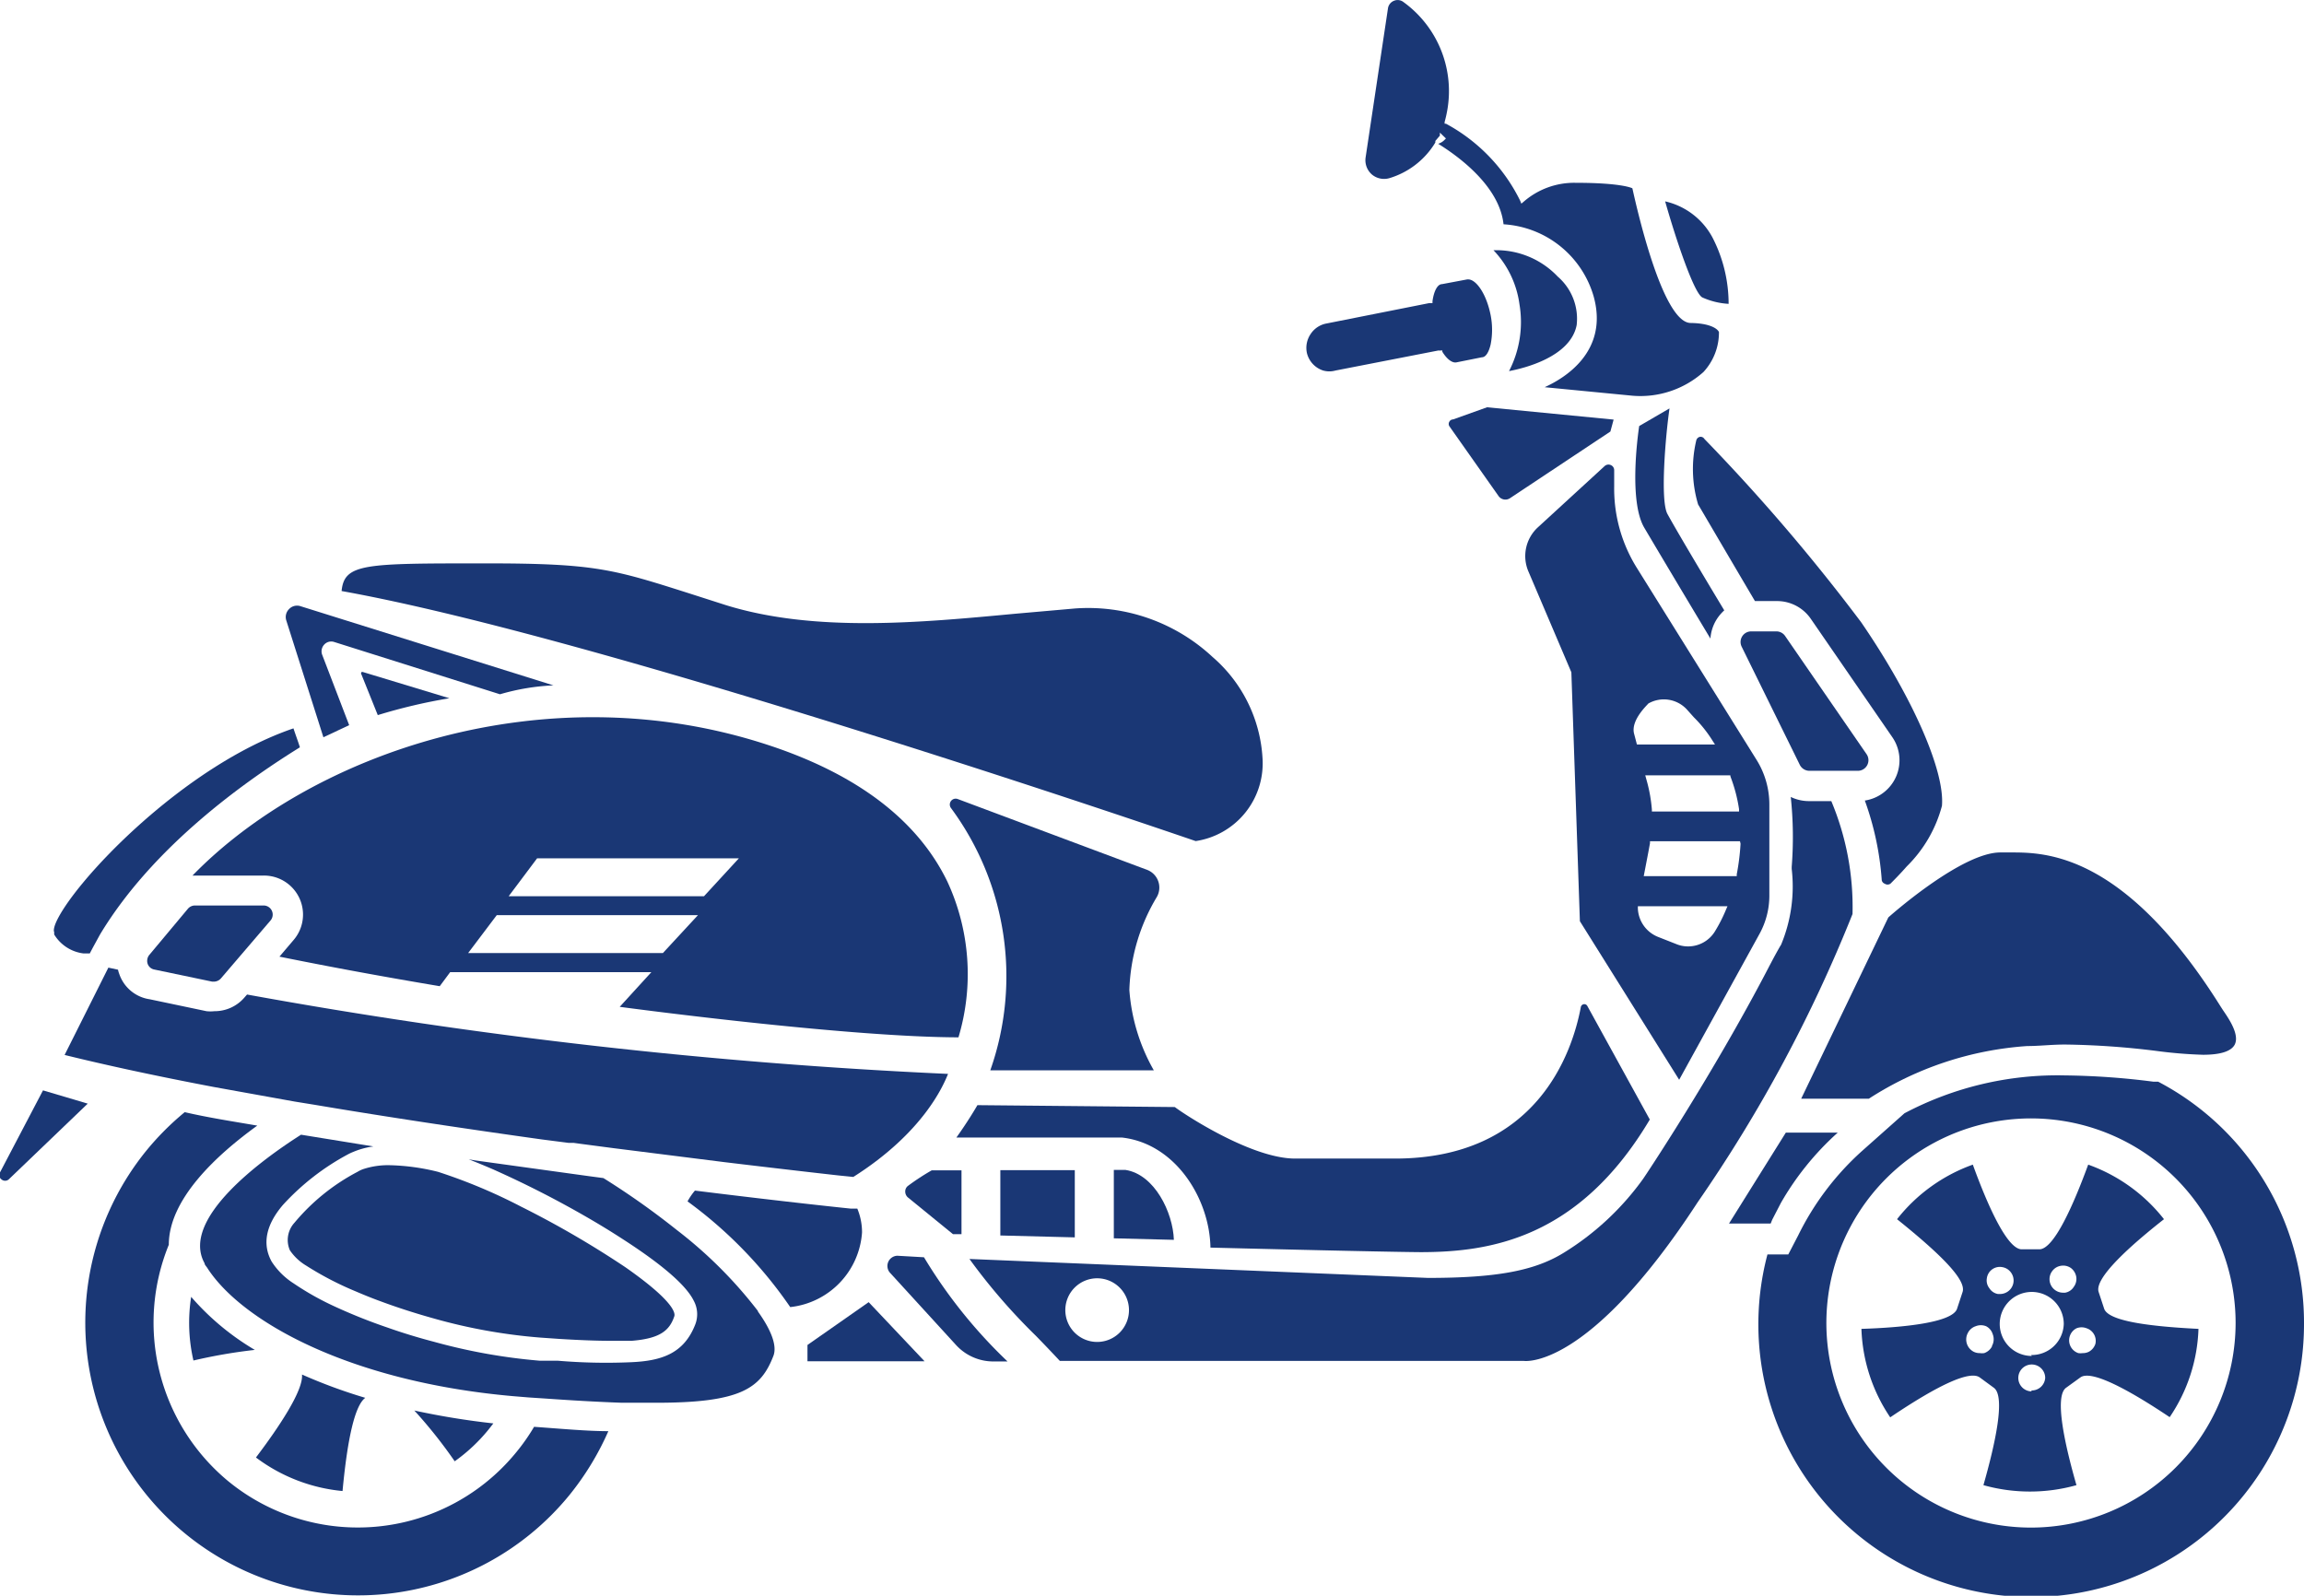 <svg viewBox="0 0 121.61 84.24" xmlns="http://www.w3.org/2000/svg"><g data-sanitized-data-name="Layer 2" data-name="Layer 2" id="ba5604bf-becd-4ef9-a647-9a1044ee1da6"><g data-sanitized-data-name="Layer 1" data-name="Layer 1" id="b5bb40cf-d96a-45ed-a3e2-d5b98fea5847"><path fill="#1a3775" d="M13.45,71.26a13.6,13.6,0,0,1-3.36-2.8,8.85,8.85,0,0,0,.12,3.36A27.65,27.65,0,0,1,13.45,71.26Z"></path><path fill="#1a3775" d="M25.79,75.46l.25-.32a40.77,40.77,0,0,1-4.17-.68A25.22,25.22,0,0,1,24,77.14,9.06,9.06,0,0,0,25.79,75.46Z"></path><path fill="#1a3775" d="M15.94,72.56c.08.84-1.22,2.78-2.43,4.38a9,9,0,0,0,4.57,1.77c.27-2.88.67-4.53,1.2-4.92A27.87,27.87,0,0,1,15.94,72.56Z"></path><path fill="#1a3775" d="M50.3,65.15l.45,0V61.78H49.18a12.4,12.4,0,0,0-1.24.81.37.37,0,0,0-.16.31.41.41,0,0,0,.14.31Z"></path><path fill="#1a3775" d="M95.52,40.69h2.53a.56.56,0,0,0,.47-.88l-4.3-6.24a.56.56,0,0,0-.46-.24H92.43a.56.56,0,0,0-.5.81L95,40.38A.57.57,0,0,0,95.52,40.69Z"></path><path fill="#1a3775" d="M61.06,47.35a1,1,0,0,0-.51-1.43l-10-3.74a.31.31,0,0,0-.36.47A14.94,14.94,0,0,1,52.27,56.5H60.9a10,10,0,0,1-1.29-4.24,10.13,10.13,0,0,1,1.45-4.91Z"></path><path fill="#1a3775" d="M89.93,23.13a.23.23,0,0,0-.24-.06.26.26,0,0,0-.16.19,6.54,6.54,0,0,0,.1,3.37c.2.33,1.17,2,3,5.1h1.17a2.16,2.16,0,0,1,1.78.94l4.29,6.23a2.15,2.15,0,0,1-1.44,3.36,15.58,15.58,0,0,1,.89,4.16.24.24,0,0,0,.16.23.27.27,0,0,0,.3,0c.19-.19.5-.5.86-.91a7,7,0,0,0,1.86-3.2c.16-1.84-1.55-5.74-4.27-9.7a101.2,101.2,0,0,0-8.26-9.66Z"></path><path fill="#1a3775" d="M30,60.33l.27,0,.36.05,1.75.23h0l5.87.74c2.66.32,4.75.56,6,.7l.79.08c3.72-2.36,4.76-4.85,5-5.44a276.26,276.26,0,0,1-37-4.19l-.14.16a2.07,2.07,0,0,1-1.58.72,2,2,0,0,1-.42,0l-3-.63A2,2,0,0,1,6.29,51.4a1.15,1.15,0,0,1-.06-.21l-.51-.11L3.41,55.69c2.23.55,4.87,1.12,7.87,1.69l4.27.77,1.05.17,1.14.19c3.28.54,6.93,1.09,10.86,1.64Z"></path><path fill="#1a3775" d="M7.88,50.41a.49.49,0,0,0-.11.28.46.46,0,0,0,.37.49l3.06.64h.09a.5.5,0,0,0,.37-.17l2.62-3.06a.48.48,0,0,0,.07-.51.48.48,0,0,0-.43-.28H10.28a.49.49,0,0,0-.36.17h0Z"></path><path fill="#1a3775" d="M18.87,61.86a10.94,10.94,0,0,0-3.33,2.69A1.35,1.35,0,0,0,15.3,66a2.71,2.71,0,0,0,.86.81,16.78,16.78,0,0,0,2.59,1.35c.42.18.88.37,1.38.55.89.33,1.83.63,2.8.9a29,29,0,0,0,5.59,1l1,.07c1.14.07,2,.1,2.7.1.41,0,.78,0,1.12,0,1.51-.12,2-.55,2.25-1.29.06-.16,0-.79-2.59-2.6a50.35,50.35,0,0,0-5.51-3.2,28.57,28.57,0,0,0-4.37-1.83,11.49,11.49,0,0,0-2.56-.35,4.17,4.17,0,0,0-1.37.2A1.56,1.56,0,0,0,18.87,61.86Z"></path><path fill="#1a3775" d="M10.28,46.22h3.64a2.06,2.06,0,0,1,1.57,3.41l-.74.87c2.76.56,5.6,1.08,8.46,1.56l.55-.74H34.38l-1.67,1.83c1.65.22,12.27,1.6,17.88,1.61A11.62,11.62,0,0,0,50,46.53c-1.56-3.21-4.71-5.63-9.39-7.18-11.87-3.93-24.22.46-30.45,6.87Zm18.07-.91H39l-1.84,2H26.85Zm-2.13,3H36.84l-1.85,2H24.71Z"></path><path fill="#1a3775" d="M73.35,9.4A4.26,4.26,0,0,0,75.7,7.62l.06-.1h0l0-.08L76,7.16,76,7l.32.31-.08.08a.79.79,0,0,1-.33.2h0c1,.62,3.23,2.2,3.45,4.25a5.28,5.28,0,0,1,4.76,3.82c.8,2.92-1.57,4.32-2.59,4.78l4.64.45a5,5,0,0,0,3.74-1.25,3.07,3.07,0,0,0,.82-2.1c0-.06-.25-.47-1.49-.49-1.51,0-2.89-6.26-3.08-7.11,0,0-.52-.29-3-.29a4.06,4.06,0,0,0-2.74,1l-.12.1-.06-.15a9.26,9.26,0,0,0-3.92-4.07l-.07,0,0-.09a6.52,6.52,0,0,0,.16-.74A5.8,5.8,0,0,0,74.08.11a.5.5,0,0,0-.5-.07.51.51,0,0,0-.32.4L72.08,8.31a1,1,0,0,0,.33.9A1,1,0,0,0,73.35,9.4Z"></path><path fill="#1a3775" d="M17.07,38.92l1.36-.64L17,34.55a.52.52,0,0,1,.12-.53.5.5,0,0,1,.52-.13l8.75,2.76a11.9,11.9,0,0,1,2.82-.47L15.86,32a.58.58,0,0,0-.6.15h0a.59.59,0,0,0-.15.6Z"></path><path fill="#1a3775" d="M66.64,40.05A7.63,7.63,0,0,0,64,34.68a9.63,9.63,0,0,0-7.25-2.56l-3.18.28c-5,.47-10.57,1-15.27-.46l-1.87-.6c-4.06-1.29-5-1.6-10.76-1.6h-.14c-6.28,0-7.36,0-7.5,1.46,13.85,2.48,44,12.83,45.08,13.2A4.15,4.15,0,0,0,66.64,40.05Z"></path><polygon fill="#1a3775" points="42.62 71 42.62 71.86 48.8 71.86 45.85 68.74 42.62 71"></polygon><path fill="#1a3775" d="M82.94,35.49l.45,13.14L88.63,57l4.24-7.7a4.19,4.19,0,0,0,.52-2V42.47a4.45,4.45,0,0,0-.67-2.35L86.41,30a7.89,7.89,0,0,1-1.21-4.31v-.87a.29.29,0,0,0-.18-.27.3.3,0,0,0-.32.05l-3.53,3.24a2.06,2.06,0,0,0-.5,2.32ZM91.11,48a8,8,0,0,1-.57,1.13h0a1.66,1.66,0,0,1-1.44.83,1.63,1.63,0,0,1-.64-.13l-.94-.37a1.69,1.69,0,0,1-1.07-1.5v-.12h4.73Zm.76-3.46a12.21,12.21,0,0,1-.2,1.61l0,.1H86.76L87,45l.09-.49v-.1h4.75ZM91.34,41a8.18,8.18,0,0,1,.45,1.71l0,.13H87.19v-.1a8,8,0,0,0-.24-1.41l-.11-.4h4.49ZM87,37.14l0,0a1.65,1.65,0,0,1,2.07.35l.34.38a6.74,6.74,0,0,1,1,1.26l.11.17H86.4l-.15-.57C86.06,38,87,37.17,87,37.14Z"></path><path fill="#1a3775" d="M96.66,42.29H95.52a2.21,2.21,0,0,1-1-.22,20.09,20.09,0,0,1,.05,3.69v.11a8,8,0,0,1-.56,4c-.09.14-.32.55-.69,1.26-2.93,5.63-6.57,11.08-6.6,11.11a14.53,14.53,0,0,1-4.21,3.91c-1.54.94-3.54,1.31-7.14,1.31l-24.2-1a31.39,31.39,0,0,0,3.5,4.05c.42.43.85.88,1.27,1.33H80.42s3.37.56,9.19-8.38a76.42,76.42,0,0,0,8.17-15.21A14.45,14.45,0,0,0,96.66,42.29ZM57.91,70.84a1.68,1.68,0,1,1,1.68-1.67A1.68,1.68,0,0,1,57.91,70.84Z"></path><path fill="#1a3775" d="M86.52,22.49c-.09.6-.54,4,.27,5.37.4.68,2,3.37,3.49,5.85a2.19,2.19,0,0,1,.32-1,2.37,2.37,0,0,1,.41-.49c-1.29-2.14-2.61-4.37-3-5.09s-.1-4.12.11-5.57Z"></path><path fill="#1a3775" d="M83.22,17.16a2.94,2.94,0,0,0-1-2.56,4.46,4.46,0,0,0-3.39-1.39,5.12,5.12,0,0,1,1.37,2.85,5.64,5.64,0,0,1-.55,3.53C80.4,19.45,82.89,18.86,83.22,17.16Z"></path><path fill="#1a3775" d="M52.8,65.22l3.93.1V61.77H52.8v3.43Z"></path><path fill="#1a3775" d="M76.7,22.14a.23.23,0,0,0-.2.12.23.23,0,0,0,0,.24l2.6,3.69a.44.44,0,0,0,.6.11L85,22.78l.17-.63-6.68-.65Z"></path><path fill="#1a3775" d="M59.41,61.76h-.62v3.61l3.17.08C61.91,64,60.94,62,59.41,61.76Z"></path><path fill="#1a3775" d="M47.37,66.29h0a.54.54,0,0,0-.41.88L50.46,71a2.67,2.67,0,0,0,2,.87h.72a26.31,26.31,0,0,1-4.41-5.5Z"></path><path fill="#1a3775" d="M95.07,58l3.5,0,.07,0A17.58,17.58,0,0,1,107,55.22c.64,0,1.29-.08,2-.08a42.8,42.8,0,0,1,4.84.34,23.7,23.7,0,0,0,2.44.2c.92,0,1.48-.18,1.67-.53.27-.52-.29-1.35-.6-1.8l-.13-.2C112.12,45,107.93,45,106.15,45h-.57c-2,0-5.63,3.18-5.91,3.43Z"></path><path fill="#1a3775" d="M40,69.2a23.25,23.25,0,0,0-4.29-4.28,41.15,41.15,0,0,0-3.86-2.73l-.75-.1-6-.83-.36-.06c.41.16.85.34,1.31.54a53.36,53.36,0,0,1,4.92,2.51c.66.38,1.28.76,1.85,1.13,2.1,1.35,3.38,2.45,3.79,3.27a1.5,1.5,0,0,1,.09,1.26c-.6,1.55-1.79,1.93-3.39,2a30.19,30.19,0,0,1-3.88-.08l-.65,0-.3,0a30.39,30.39,0,0,1-5.58-1c-.84-.22-1.66-.47-2.45-.75a28.73,28.73,0,0,1-2.78-1.11,14.87,14.87,0,0,1-2.17-1.22,3.81,3.81,0,0,1-1.16-1.15c-.51-.92-.31-1.94.6-3a12.88,12.88,0,0,1,3.42-2.66,2.51,2.51,0,0,1,.28-.13,4.08,4.08,0,0,1,1.07-.29l-3.82-.62c-2,1.27-6.4,4.44-5.09,6.79,0,.08.09.16.14.24h0c1.8,2.81,7.47,6,16.12,6.77l.85.07.91.06c1.56.11,2.86.18,4,.22l1.83,0c4.46,0,5.51-.76,6.17-2.47.2-.51-.08-1.32-.81-2.34Z"></path><path fill="#1a3775" d="M45.5,65.06a3.26,3.26,0,0,0-.25-1.26l-.36,0s-3.23-.33-8.21-.95a3.37,3.37,0,0,0-.39.57A23,23,0,0,1,41.71,69,4.26,4.26,0,0,0,45.5,65.06Z"></path><path fill="#1a3775" d="M111.06,69.08l-.29-.88c-.24-.74,1.72-2.48,3.45-3.84a8.88,8.88,0,0,0-4-2.88c-.76,2.07-1.8,4.47-2.58,4.47h-.93c-.78,0-1.83-2.4-2.58-4.47a8.9,8.9,0,0,0-4,2.88c2.49,2,3.65,3.24,3.46,3.84l-.29.88c-.23.74-2.85,1-5.05,1.07a8.85,8.85,0,0,0,1.52,4.67c2.62-1.77,4.21-2.47,4.72-2.11l.75.55c.63.46.06,3-.55,5.14a9.1,9.1,0,0,0,4.91,0c-.61-2.12-1.18-4.68-.55-5.14l.76-.55c.63-.45,2.89.88,4.71,2.1a8.79,8.79,0,0,0,1.52-4.66C113,70,111.25,69.67,111.06,69.08Zm-5.92,2a.75.75,0,0,1-.41.35.91.91,0,0,1-.23,0,.71.71,0,0,1-.32-.07.73.73,0,0,1-.31-1,.71.71,0,0,1,.41-.35.74.74,0,0,1,.55,0,.7.7,0,0,1,.35.42A.73.73,0,0,1,105.14,71.05ZM105,68h0a.66.66,0,0,1-.13-.52.69.69,0,0,1,.81-.59.7.7,0,0,1,.46.28.71.71,0,0,1-.15,1,.73.73,0,0,1-.42.14h-.11A.67.67,0,0,1,105,68Zm2.24,5.45a.71.71,0,1,1,.71-.71A.71.71,0,0,1,107.21,73.4Zm0-1.87a1.69,1.69,0,1,1,1.69-1.69A1.69,1.69,0,0,1,107.21,71.53ZM109,68.24h-.11a.71.71,0,0,1-.42-.14h0a.71.71,0,0,1-.15-1,.7.7,0,0,1,.46-.28.71.71,0,0,1,.53.12.74.74,0,0,1,.28.47.7.7,0,0,1-.13.52A.67.67,0,0,1,109,68.24Zm1.6,2.7a.73.73,0,0,1-.35.42.71.71,0,0,1-.32.07.91.91,0,0,1-.23,0,.71.71,0,0,1-.45-.9.71.71,0,0,1,.35-.41.72.72,0,0,1,.54,0A.7.7,0,0,1,110.6,70.94Z"></path><path fill="#1a3775" d="M93.54,64.39,94,63.5l0,0A15,15,0,0,1,97,59.79H94.26l-3,4.8h2.2Z"></path><path fill="#1a3775" d="M89.85,15.7a3.91,3.91,0,0,0,1.39.34,7.65,7.65,0,0,0-.84-3.48,3.78,3.78,0,0,0-2.51-1.93C88.43,12.54,89.4,15.46,89.85,15.7Z"></path><path fill="#1a3775" d="M113.91,57.1l-.26,0a39.23,39.23,0,0,0-4.66-.33,17.27,17.27,0,0,0-8.47,2l-2.25,2a14.69,14.69,0,0,0-3.36,4.45l-.52,1h-1.1a14.4,14.4,0,1,0,28.32,3.66A14.36,14.36,0,0,0,113.91,57.1Zm-6.7,23.54A10.8,10.8,0,1,1,118,69.84,10.81,10.81,0,0,1,107.21,80.64Z"></path><path fill="#1a3775" d="M27.26,76.65a10.79,10.79,0,0,1-15.19,1.56,10.87,10.87,0,0,1-3.16-12.5c0-2.39,2.48-4.71,4.67-6.29C12.3,59.2,11,59,9.75,58.71a14.57,14.57,0,0,0-2,2A14.39,14.39,0,0,0,30.05,78.93a14.85,14.85,0,0,0,2.06-3.38c-1.1,0-2.39-.12-3.92-.23A10.52,10.52,0,0,1,27.26,76.65Z"></path><path fill="#1a3775" d="M2.27,57.56,0,61.89a.28.28,0,0,0,.08.37.29.29,0,0,0,.38,0l4.17-4Z"></path><path fill="#1a3775" d="M69.84,19.56a1.2,1.2,0,0,0,.65,0l5.44-1.06a.23.23,0,0,0,.11,0l.09,0,0,.07c.24.39.52.6.74.56l1.35-.27c.21,0,.37-.29.46-.68a4,4,0,0,0,0-1.54c-.23-1.16-.78-1.89-1.18-1.89h-.06L76.11,15c-.24,0-.43.38-.5.9V16h-.17L70,17.08a1.27,1.27,0,0,0-.82.55,1.3,1.3,0,0,0-.2,1h0A1.29,1.29,0,0,0,69.84,19.56Z"></path><path fill="#1a3775" d="M19.17,35.48h0a.13.13,0,0,0-.09,0,.11.11,0,0,0,0,.13l.86,2.14a29.08,29.08,0,0,1,3.78-.89Z"></path><path fill="#1a3775" d="M2.86,49.33a2.11,2.11,0,0,0,1.54,1l.34,0c.17-.33.35-.65.54-1,2.65-4.4,7.18-7.79,10.55-9.88-.11-.35-.23-.66-.34-1-5.87,2-11.66,8.17-12.55,10.28-.13.32-.1.44-.08.47Z"></path><path fill="#1a3775" d="M51.59,58.34c-.12.21-.53.9-1.11,1.71,1.57,0,8.59,0,8.74,0,2.84.32,4.63,3.25,4.67,5.81,6,.15,9.74.23,11.08.24,3.67,0,8.37-.71,12.11-7l-3.3-6a.18.18,0,0,0-.18-.09.19.19,0,0,0-.16.15c-.45,2.4-2.32,8-9.81,8H68.36c-2.36,0-6-2.44-6.35-2.72Z"></path></g></g></svg>